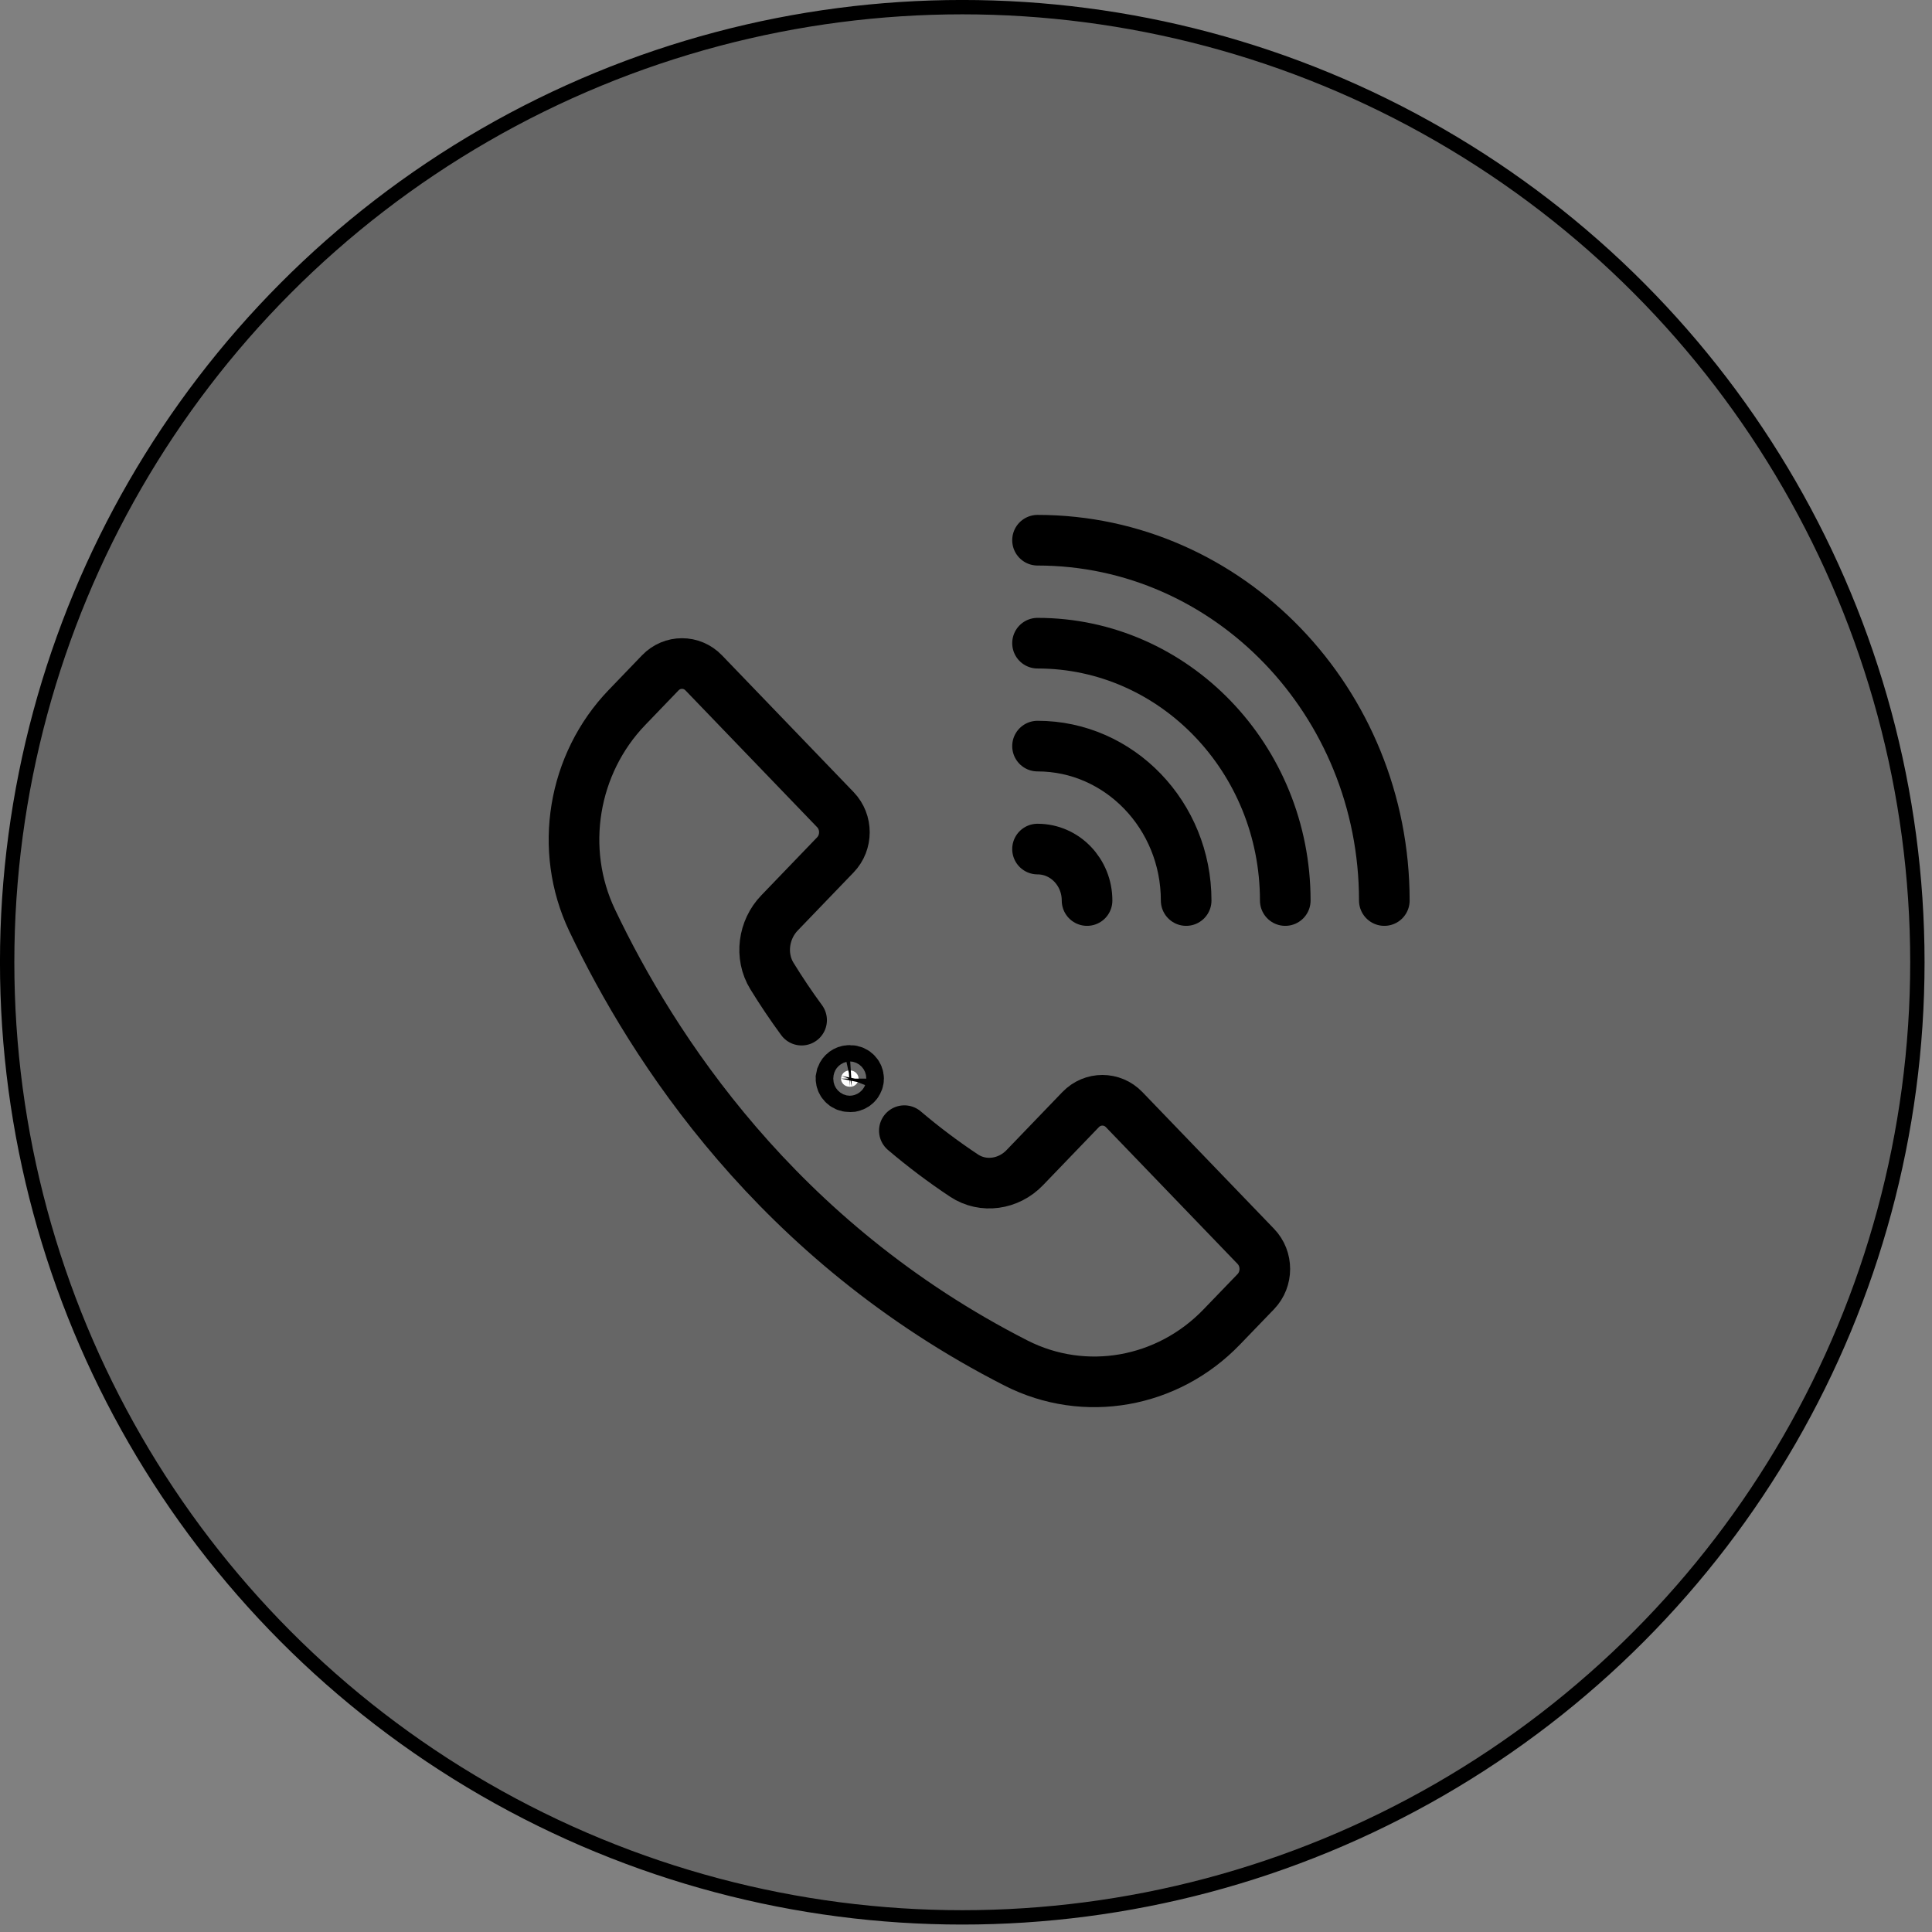 <svg width="44" height="44" viewBox="0 0 44 44" fill="none" xmlns="http://www.w3.org/2000/svg">
<rect x="0" y="0" width="44" height="44" fill="#808080" stroke="none"/>
<circle cx="21.915" cy="21.915" r="21.752" fill="black" fill-opacity="0.2" stroke="black" stroke-width="0.327"/>
<path d="M23.629 12.303C27.984 12.303 31.527 15.984 31.527 20.509" stroke="black" stroke-width="1.153" stroke-miterlimit="10" stroke-linecap="round" stroke-linejoin="round"/>
<path d="M23.629 14.648C26.74 14.648 29.271 17.277 29.271 20.509" stroke="black" stroke-width="1.153" stroke-miterlimit="10" stroke-linecap="round" stroke-linejoin="round"/>
<path d="M23.629 16.992C25.495 16.992 27.014 18.57 27.014 20.509" stroke="black" stroke-width="1.153" stroke-miterlimit="10" stroke-linecap="round" stroke-linejoin="round"/>
<path d="M23.629 19.337C24.252 19.337 24.757 19.862 24.757 20.509" stroke="black" stroke-width="1.153" stroke-miterlimit="10" stroke-linecap="round" stroke-linejoin="round"/>
<path d="M19.554 24.565C19.554 24.483 19.485 24.378 19.353 24.378C19.255 24.378 19.191 24.438 19.166 24.502L19.153 24.565C19.153 24.647 19.222 24.75 19.353 24.75L19.4 24.747C19.501 24.725 19.554 24.637 19.554 24.565Z" fill="white" stroke="black" stroke-width="1.153"/>
<path d="M18.256 23.233C18.018 22.909 17.792 22.573 17.58 22.228C17.301 21.774 17.385 21.173 17.752 20.792L19.025 19.469C19.299 19.185 19.299 18.723 19.025 18.439L16.028 15.325C15.754 15.04 15.31 15.04 15.036 15.325L14.278 16.113C13.047 17.392 12.714 19.343 13.487 20.963C14.861 23.846 17.69 28.266 23.14 31.043C24.705 31.839 26.592 31.501 27.824 30.221L28.6 29.416C28.874 29.131 28.874 28.669 28.6 28.385L25.602 25.271C25.329 24.987 24.884 24.987 24.61 25.271L23.337 26.594C22.971 26.975 22.392 27.063 21.955 26.773C21.482 26.459 21.028 26.117 20.596 25.75" stroke="black" stroke-width="1.153" stroke-miterlimit="10" stroke-linecap="round" stroke-linejoin="round"/>
</svg>
